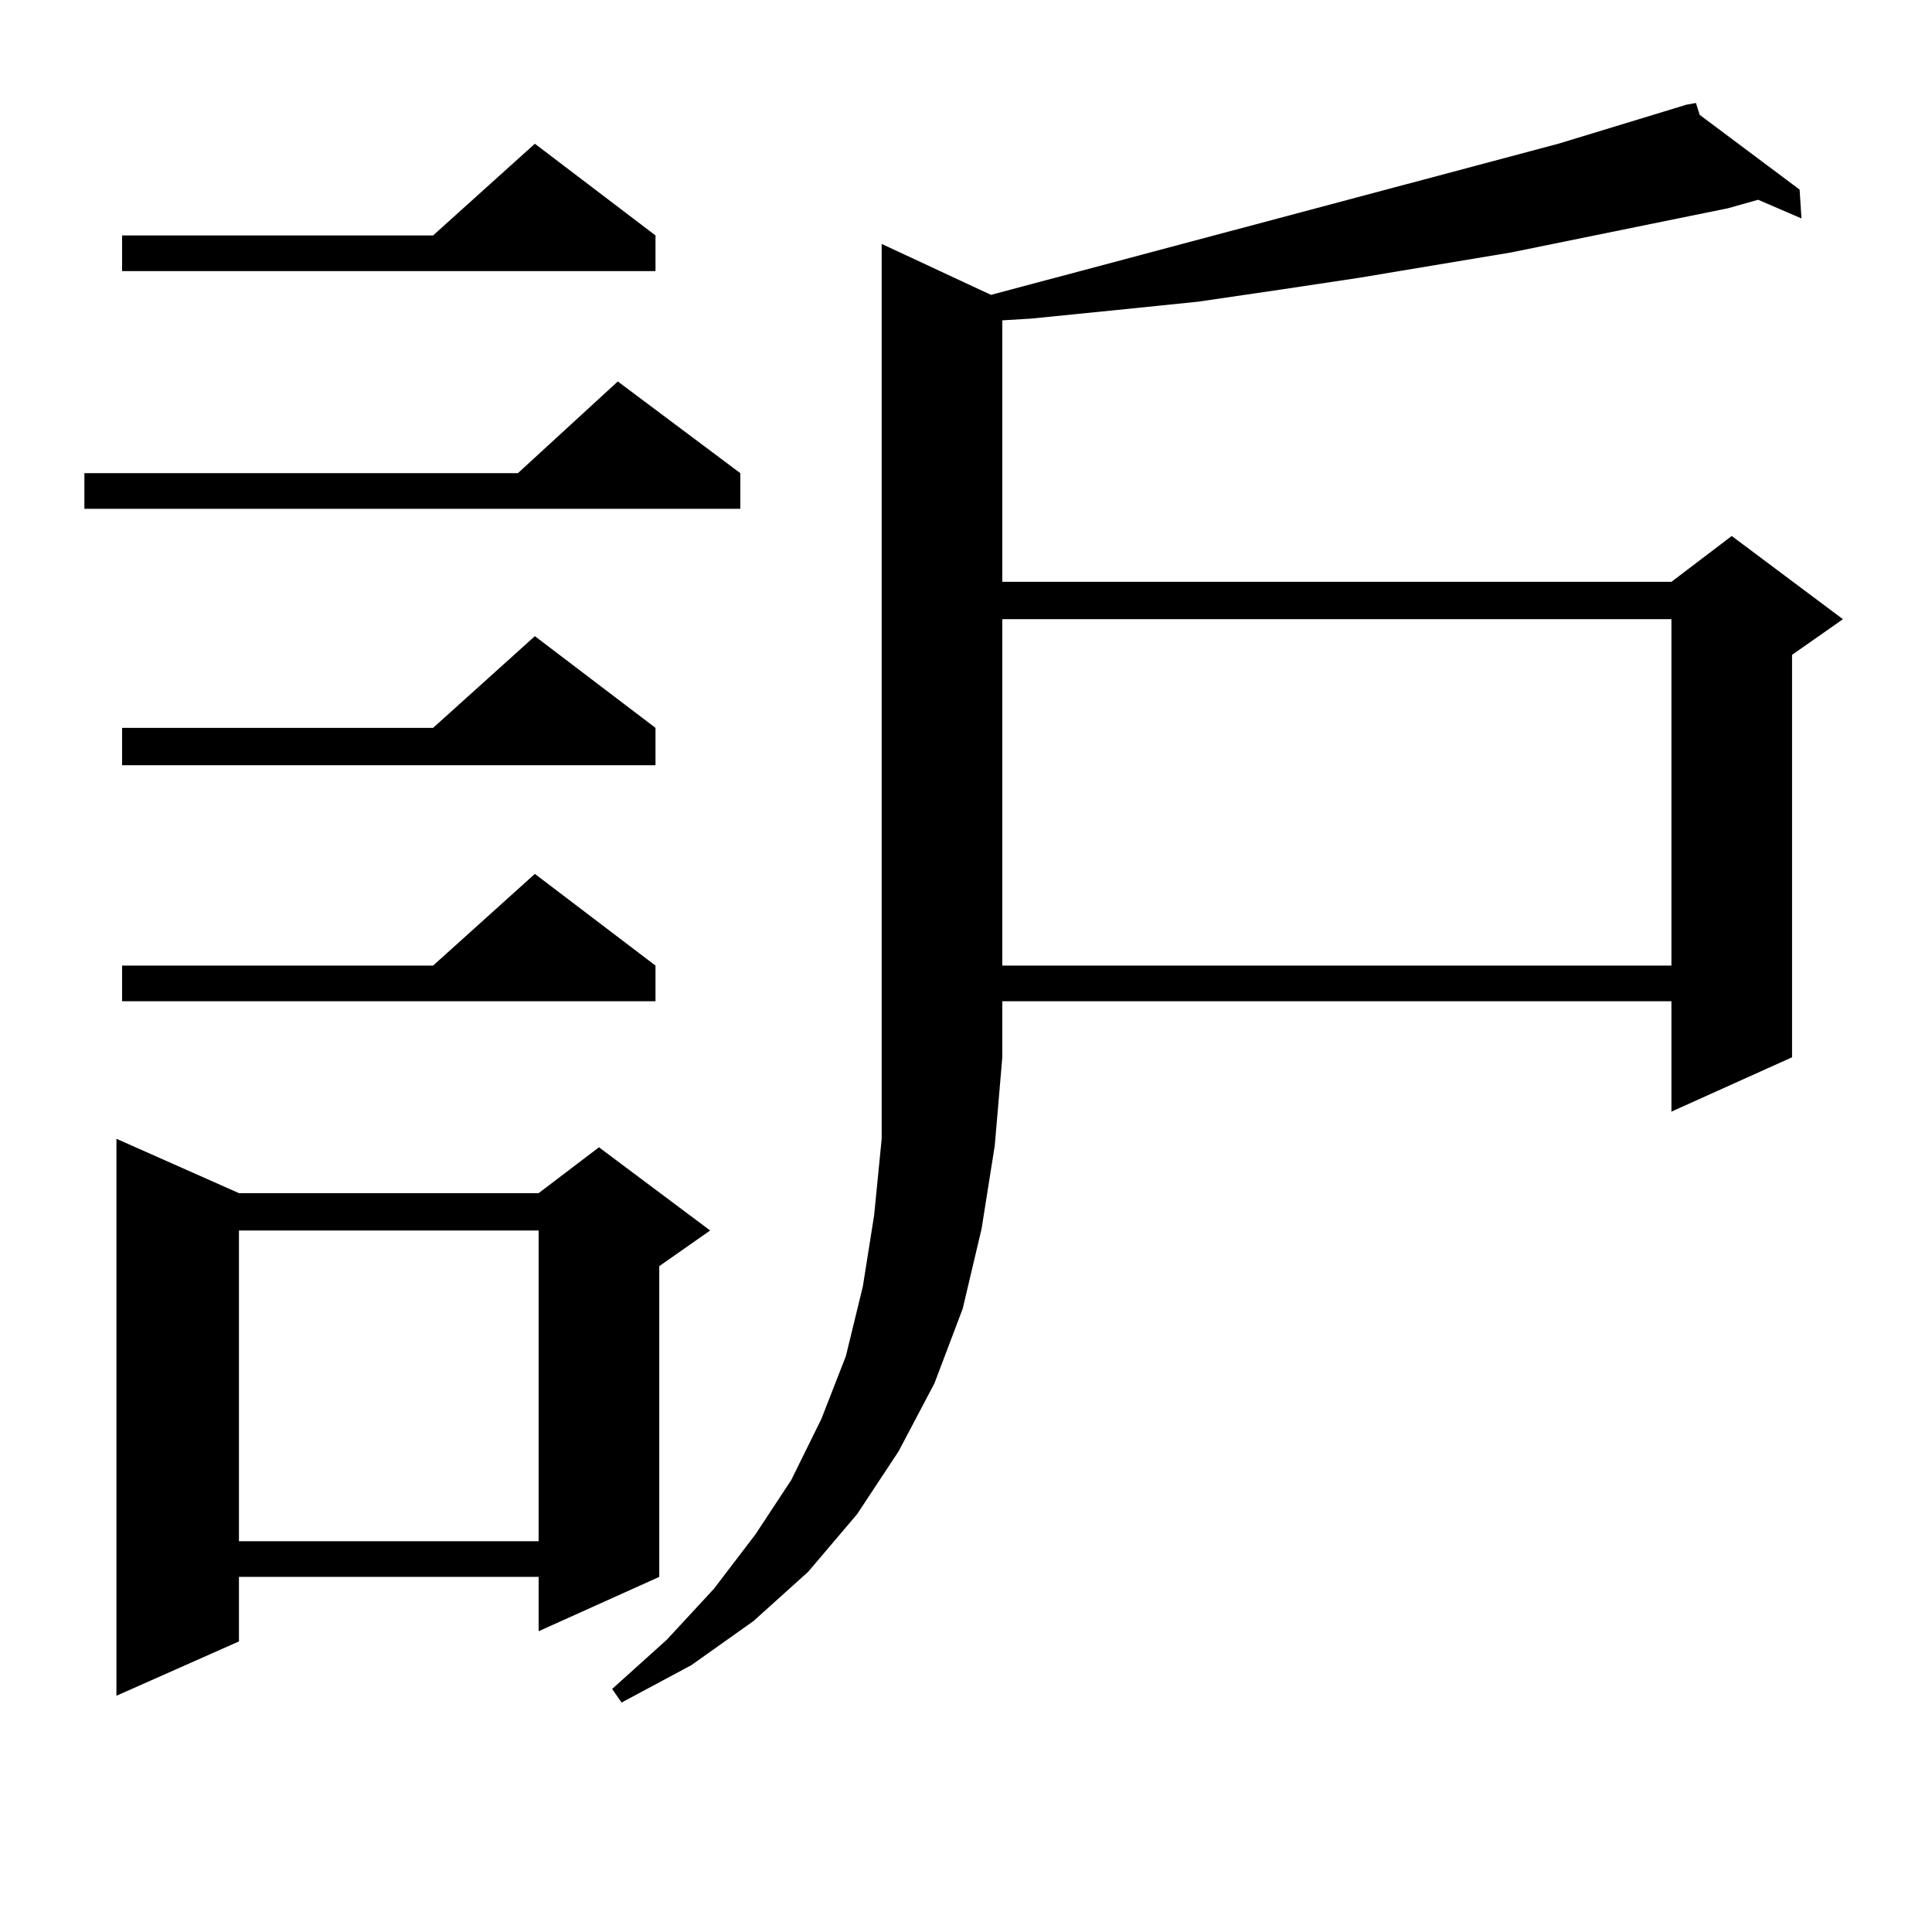 <?xml version="1.0" encoding="utf-8"?>
<!-- Generator: Adobe Illustrator 16.0.0, SVG Export Plug-In . SVG Version: 6.00 Build 0)  -->
<!DOCTYPE svg PUBLIC "-//W3C//DTD SVG 1.1//EN" "http://www.w3.org/Graphics/SVG/1.1/DTD/svg11.dtd">
<svg version="1.1" id="图层_1" xmlns="http://www.w3.org/2000/svg" xmlns:xlink="http://www.w3.org/1999/xlink" x="0px" y="0px"
	 width="1000px" height="1000px" viewBox="0 0 1000 1000" enable-background="new 0 0 1000 1000" xml:space="preserve">
<path d="M383.186,244.906v18.457H43.682v-18.457h224.385l51.706-47.461L383.186,244.906z M123.68,617.562h155.118l31.219-23.73
	l57.56,43.066l-26.341,18.457v160.84l-62.438,28.125v-28.125H123.68v33.398l-63.413,28.125V589.437L123.68,617.562z
	 M339.284,121.859v18.457H63.193v-18.457h160.972l52.682-47.461L339.284,121.859z M339.284,376.742v19.336H63.193v-19.336h160.972
	l52.682-47.461L339.284,376.742z M339.284,499.789v18.457H63.193v-18.457h160.972l52.682-47.461L339.284,499.789z M123.68,636.898
	v160.84h155.118v-160.84H123.68z M512.938,152.621L806.59,74.398l66.34-20.215l4.878-0.879l1.951,6.152l51.706,38.672l0.976,14.941
	l-22.438-9.668l-15.609,4.395L782.2,130.648l-79.022,13.184l-40.975,6.152l-41.95,6.152l-42.926,4.395l-43.901,4.395l-14.634,0.879
	v135.352h346.333l31.219-23.73l57.56,43.066l-26.341,18.457V547.25l-62.438,28.125v-57.129H518.792v29.004l-3.902,45.703
	l-6.829,43.066l-9.756,41.309L483.671,716l-18.536,35.156l-21.463,32.52l-25.365,29.883l-28.292,25.488l-32.194,22.852
	l-36.097,19.336l-4.878-7.031l28.292-25.488l24.39-26.367l21.463-28.125l18.536-28.125l15.609-31.641l12.683-32.52l8.78-36.035
	l5.854-36.914l3.902-39.551V126.254L512.938,152.621z M518.792,320.492v179.297h346.333V320.492H518.792z"/>
</svg>
